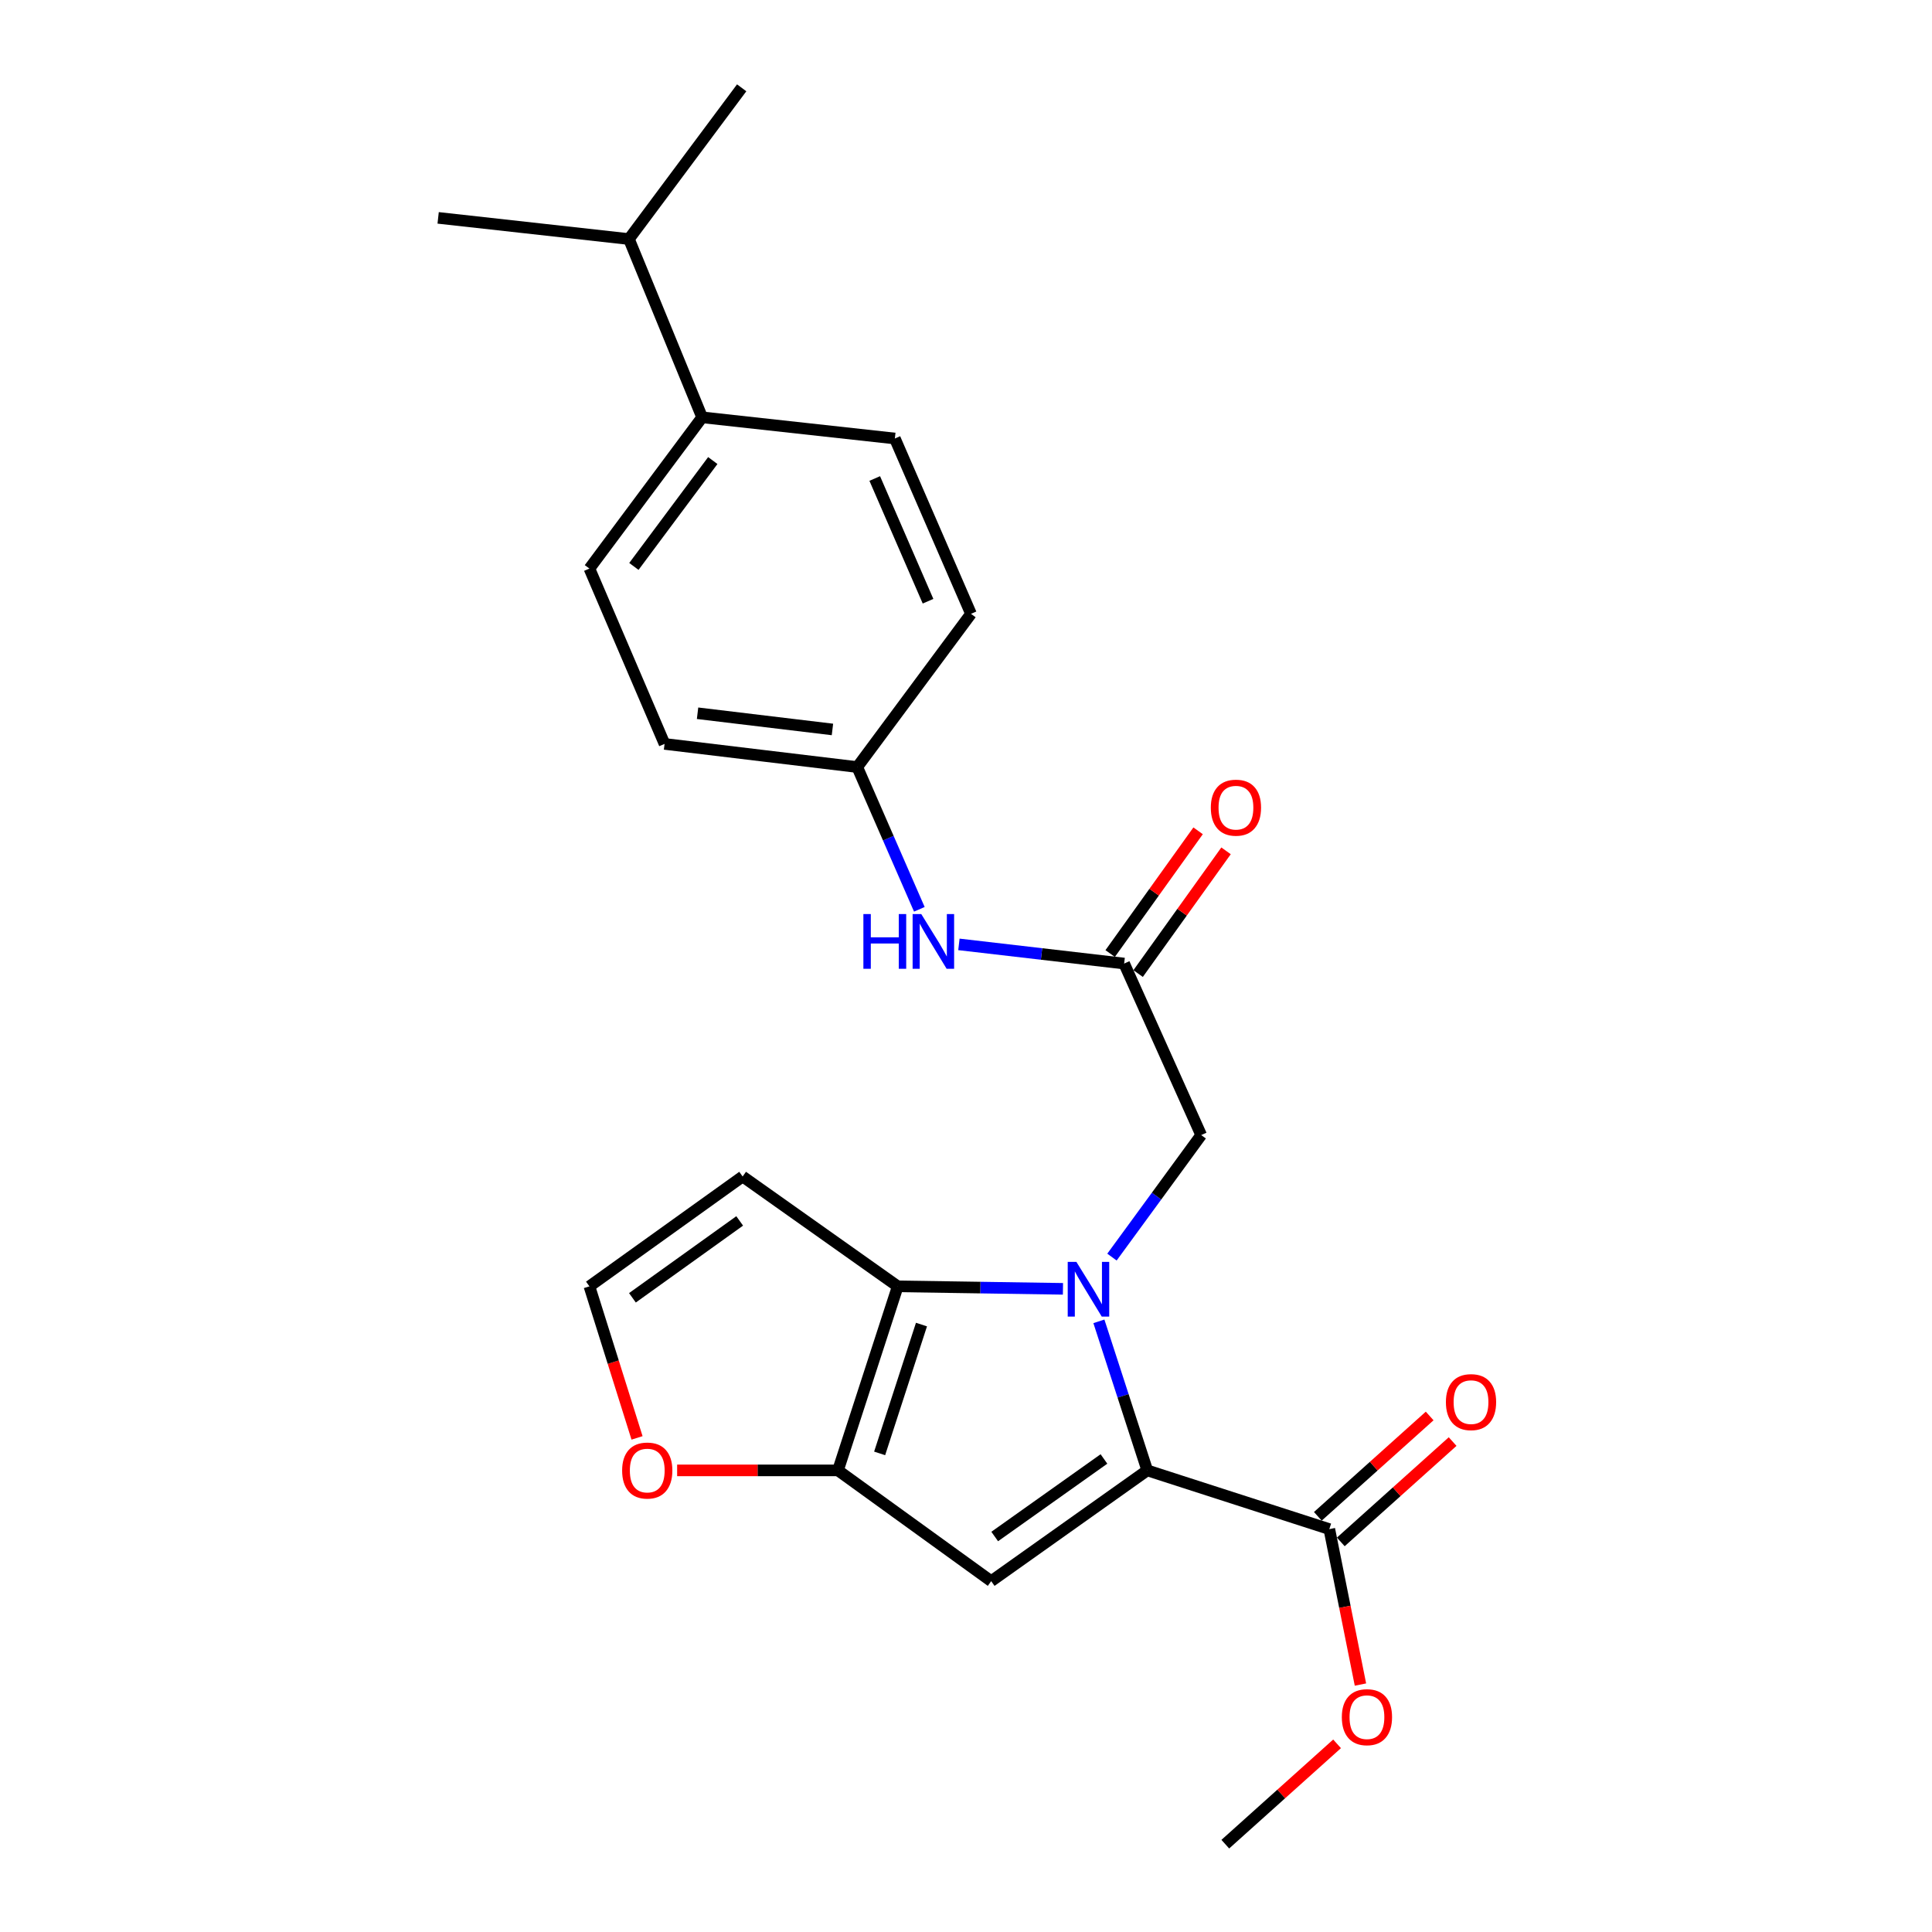 <?xml version='1.0' encoding='iso-8859-1'?>
<svg version='1.1' baseProfile='full'
              xmlns='http://www.w3.org/2000/svg'
                      xmlns:rdkit='http://www.rdkit.org/xml'
                      xmlns:xlink='http://www.w3.org/1999/xlink'
                  xml:space='preserve'
width='1000px' height='1000px' viewBox='0 0 1000 1000'>
<!-- END OF HEADER -->
<rect style='opacity:1.0;fill:#FFFFFF;stroke:none' width='1000' height='1000' x='0' y='0'> </rect>
<path class='bond-0' d='M 568.786,683.924 L 581.303,722.496' style='fill:none;fill-rule:evenodd;stroke:#0000FF;stroke-width:6px;stroke-linecap:butt;stroke-linejoin:miter;stroke-opacity:1' />
<path class='bond-0' d='M 581.303,722.496 L 593.82,761.068' style='fill:none;fill-rule:evenodd;stroke:#000000;stroke-width:6px;stroke-linecap:butt;stroke-linejoin:miter;stroke-opacity:1' />
<path class='bond-1' d='M 550.183,667.1 L 507.427,666.453' style='fill:none;fill-rule:evenodd;stroke:#0000FF;stroke-width:6px;stroke-linecap:butt;stroke-linejoin:miter;stroke-opacity:1' />
<path class='bond-1' d='M 507.427,666.453 L 464.67,665.807' style='fill:none;fill-rule:evenodd;stroke:#000000;stroke-width:6px;stroke-linecap:butt;stroke-linejoin:miter;stroke-opacity:1' />
<path class='bond-5' d='M 575.551,650.669 L 598.64,619.089' style='fill:none;fill-rule:evenodd;stroke:#0000FF;stroke-width:6px;stroke-linecap:butt;stroke-linejoin:miter;stroke-opacity:1' />
<path class='bond-5' d='M 598.64,619.089 L 621.728,587.51' style='fill:none;fill-rule:evenodd;stroke:#000000;stroke-width:6px;stroke-linecap:butt;stroke-linejoin:miter;stroke-opacity:1' />
<path class='bond-2' d='M 593.82,761.068 L 513.042,818.406' style='fill:none;fill-rule:evenodd;stroke:#000000;stroke-width:6px;stroke-linecap:butt;stroke-linejoin:miter;stroke-opacity:1' />
<path class='bond-2' d='M 571.403,755.158 L 514.859,795.295' style='fill:none;fill-rule:evenodd;stroke:#000000;stroke-width:6px;stroke-linecap:butt;stroke-linejoin:miter;stroke-opacity:1' />
<path class='bond-4' d='M 593.82,761.068 L 688.053,791.467' style='fill:none;fill-rule:evenodd;stroke:#000000;stroke-width:6px;stroke-linecap:butt;stroke-linejoin:miter;stroke-opacity:1' />
<path class='bond-3' d='M 464.67,665.807 L 433.737,761.068' style='fill:none;fill-rule:evenodd;stroke:#000000;stroke-width:6px;stroke-linecap:butt;stroke-linejoin:miter;stroke-opacity:1' />
<path class='bond-3' d='M 476.955,685.592 L 455.302,752.274' style='fill:none;fill-rule:evenodd;stroke:#000000;stroke-width:6px;stroke-linecap:butt;stroke-linejoin:miter;stroke-opacity:1' />
<path class='bond-7' d='M 464.67,665.807 L 384.387,608.953' style='fill:none;fill-rule:evenodd;stroke:#000000;stroke-width:6px;stroke-linecap:butt;stroke-linejoin:miter;stroke-opacity:1' />
<path class='bond-24' d='M 513.042,818.406 L 433.737,761.068' style='fill:none;fill-rule:evenodd;stroke:#000000;stroke-width:6px;stroke-linecap:butt;stroke-linejoin:miter;stroke-opacity:1' />
<path class='bond-8' d='M 433.737,761.068 L 392.111,761.068' style='fill:none;fill-rule:evenodd;stroke:#000000;stroke-width:6px;stroke-linecap:butt;stroke-linejoin:miter;stroke-opacity:1' />
<path class='bond-8' d='M 392.111,761.068 L 350.484,761.068' style='fill:none;fill-rule:evenodd;stroke:#FF0000;stroke-width:6px;stroke-linecap:butt;stroke-linejoin:miter;stroke-opacity:1' />
<path class='bond-11' d='M 693.995,798.089 L 722.935,772.122' style='fill:none;fill-rule:evenodd;stroke:#000000;stroke-width:6px;stroke-linecap:butt;stroke-linejoin:miter;stroke-opacity:1' />
<path class='bond-11' d='M 722.935,772.122 L 751.875,746.154' style='fill:none;fill-rule:evenodd;stroke:#FF0000;stroke-width:6px;stroke-linecap:butt;stroke-linejoin:miter;stroke-opacity:1' />
<path class='bond-11' d='M 682.111,784.845 L 711.051,758.877' style='fill:none;fill-rule:evenodd;stroke:#000000;stroke-width:6px;stroke-linecap:butt;stroke-linejoin:miter;stroke-opacity:1' />
<path class='bond-11' d='M 711.051,758.877 L 739.991,732.909' style='fill:none;fill-rule:evenodd;stroke:#FF0000;stroke-width:6px;stroke-linecap:butt;stroke-linejoin:miter;stroke-opacity:1' />
<path class='bond-17' d='M 688.053,791.467 L 696.109,831.696' style='fill:none;fill-rule:evenodd;stroke:#000000;stroke-width:6px;stroke-linecap:butt;stroke-linejoin:miter;stroke-opacity:1' />
<path class='bond-17' d='M 696.109,831.696 L 704.164,871.925' style='fill:none;fill-rule:evenodd;stroke:#FF0000;stroke-width:6px;stroke-linecap:butt;stroke-linejoin:miter;stroke-opacity:1' />
<path class='bond-6' d='M 621.728,587.51 L 581.858,498.735' style='fill:none;fill-rule:evenodd;stroke:#000000;stroke-width:6px;stroke-linecap:butt;stroke-linejoin:miter;stroke-opacity:1' />
<path class='bond-10' d='M 581.858,498.735 L 539.096,493.773' style='fill:none;fill-rule:evenodd;stroke:#000000;stroke-width:6px;stroke-linecap:butt;stroke-linejoin:miter;stroke-opacity:1' />
<path class='bond-10' d='M 539.096,493.773 L 496.333,488.811' style='fill:none;fill-rule:evenodd;stroke:#0000FF;stroke-width:6px;stroke-linecap:butt;stroke-linejoin:miter;stroke-opacity:1' />
<path class='bond-13' d='M 589.091,503.916 L 611.845,472.154' style='fill:none;fill-rule:evenodd;stroke:#000000;stroke-width:6px;stroke-linecap:butt;stroke-linejoin:miter;stroke-opacity:1' />
<path class='bond-13' d='M 611.845,472.154 L 634.6,440.392' style='fill:none;fill-rule:evenodd;stroke:#FF0000;stroke-width:6px;stroke-linecap:butt;stroke-linejoin:miter;stroke-opacity:1' />
<path class='bond-13' d='M 574.625,493.553 L 597.38,461.791' style='fill:none;fill-rule:evenodd;stroke:#000000;stroke-width:6px;stroke-linecap:butt;stroke-linejoin:miter;stroke-opacity:1' />
<path class='bond-13' d='M 597.38,461.791 L 620.134,430.029' style='fill:none;fill-rule:evenodd;stroke:#FF0000;stroke-width:6px;stroke-linecap:butt;stroke-linejoin:miter;stroke-opacity:1' />
<path class='bond-9' d='M 384.387,608.953 L 305.082,665.807' style='fill:none;fill-rule:evenodd;stroke:#000000;stroke-width:6px;stroke-linecap:butt;stroke-linejoin:miter;stroke-opacity:1' />
<path class='bond-9' d='M 382.859,631.943 L 327.345,671.741' style='fill:none;fill-rule:evenodd;stroke:#000000;stroke-width:6px;stroke-linecap:butt;stroke-linejoin:miter;stroke-opacity:1' />
<path class='bond-25' d='M 329.732,744.251 L 317.407,705.029' style='fill:none;fill-rule:evenodd;stroke:#FF0000;stroke-width:6px;stroke-linecap:butt;stroke-linejoin:miter;stroke-opacity:1' />
<path class='bond-25' d='M 317.407,705.029 L 305.082,665.807' style='fill:none;fill-rule:evenodd;stroke:#000000;stroke-width:6px;stroke-linecap:butt;stroke-linejoin:miter;stroke-opacity:1' />
<path class='bond-16' d='M 475.852,470.655 L 459.782,433.842' style='fill:none;fill-rule:evenodd;stroke:#0000FF;stroke-width:6px;stroke-linecap:butt;stroke-linejoin:miter;stroke-opacity:1' />
<path class='bond-16' d='M 459.782,433.842 L 443.712,397.028' style='fill:none;fill-rule:evenodd;stroke:#000000;stroke-width:6px;stroke-linecap:butt;stroke-linejoin:miter;stroke-opacity:1' />
<path class='bond-12' d='M 363.419,216.007 L 305.082,294.293' style='fill:none;fill-rule:evenodd;stroke:#000000;stroke-width:6px;stroke-linecap:butt;stroke-linejoin:miter;stroke-opacity:1' />
<path class='bond-12' d='M 368.937,238.382 L 328.101,293.183' style='fill:none;fill-rule:evenodd;stroke:#000000;stroke-width:6px;stroke-linecap:butt;stroke-linejoin:miter;stroke-opacity:1' />
<path class='bond-18' d='M 363.419,216.007 L 325.536,123.731' style='fill:none;fill-rule:evenodd;stroke:#000000;stroke-width:6px;stroke-linecap:butt;stroke-linejoin:miter;stroke-opacity:1' />
<path class='bond-26' d='M 363.419,216.007 L 463.178,226.97' style='fill:none;fill-rule:evenodd;stroke:#000000;stroke-width:6px;stroke-linecap:butt;stroke-linejoin:miter;stroke-opacity:1' />
<path class='bond-14' d='M 463.178,226.97 L 502.583,317.713' style='fill:none;fill-rule:evenodd;stroke:#000000;stroke-width:6px;stroke-linecap:butt;stroke-linejoin:miter;stroke-opacity:1' />
<path class='bond-14' d='M 452.766,247.67 L 480.35,311.19' style='fill:none;fill-rule:evenodd;stroke:#000000;stroke-width:6px;stroke-linecap:butt;stroke-linejoin:miter;stroke-opacity:1' />
<path class='bond-15' d='M 305.082,294.293 L 343.973,385.046' style='fill:none;fill-rule:evenodd;stroke:#000000;stroke-width:6px;stroke-linecap:butt;stroke-linejoin:miter;stroke-opacity:1' />
<path class='bond-19' d='M 443.712,397.028 L 502.583,317.713' style='fill:none;fill-rule:evenodd;stroke:#000000;stroke-width:6px;stroke-linecap:butt;stroke-linejoin:miter;stroke-opacity:1' />
<path class='bond-20' d='M 443.712,397.028 L 343.973,385.046' style='fill:none;fill-rule:evenodd;stroke:#000000;stroke-width:6px;stroke-linecap:butt;stroke-linejoin:miter;stroke-opacity:1' />
<path class='bond-20' d='M 430.874,377.563 L 361.056,369.176' style='fill:none;fill-rule:evenodd;stroke:#000000;stroke-width:6px;stroke-linecap:butt;stroke-linejoin:miter;stroke-opacity:1' />
<path class='bond-23' d='M 692.065,902.608 L 663.14,928.576' style='fill:none;fill-rule:evenodd;stroke:#FF0000;stroke-width:6px;stroke-linecap:butt;stroke-linejoin:miter;stroke-opacity:1' />
<path class='bond-23' d='M 663.14,928.576 L 634.214,954.545' style='fill:none;fill-rule:evenodd;stroke:#000000;stroke-width:6px;stroke-linecap:butt;stroke-linejoin:miter;stroke-opacity:1' />
<path class='bond-21' d='M 325.536,123.731 L 383.892,45.455' style='fill:none;fill-rule:evenodd;stroke:#000000;stroke-width:6px;stroke-linecap:butt;stroke-linejoin:miter;stroke-opacity:1' />
<path class='bond-22' d='M 325.536,123.731 L 226.785,112.768' style='fill:none;fill-rule:evenodd;stroke:#000000;stroke-width:6px;stroke-linecap:butt;stroke-linejoin:miter;stroke-opacity:1' />
<path  class='atom-0' d='M 557.131 653.14
L 566.411 668.14
Q 567.331 669.62, 568.811 672.3
Q 570.291 674.98, 570.371 675.14
L 570.371 653.14
L 574.131 653.14
L 574.131 681.46
L 570.251 681.46
L 560.291 665.06
Q 559.131 663.14, 557.891 660.94
Q 556.691 658.74, 556.331 658.06
L 556.331 681.46
L 552.651 681.46
L 552.651 653.14
L 557.131 653.14
' fill='#0000FF'/>
<path  class='atom-9' d='M 322.016 761.148
Q 322.016 754.348, 325.376 750.548
Q 328.736 746.748, 335.016 746.748
Q 341.296 746.748, 344.656 750.548
Q 348.016 754.348, 348.016 761.148
Q 348.016 768.028, 344.616 771.948
Q 341.216 775.828, 335.016 775.828
Q 328.776 775.828, 325.376 771.948
Q 322.016 768.068, 322.016 761.148
M 335.016 772.628
Q 339.336 772.628, 341.656 769.748
Q 344.016 766.828, 344.016 761.148
Q 344.016 755.588, 341.656 752.788
Q 339.336 749.948, 335.016 749.948
Q 330.696 749.948, 328.336 752.748
Q 326.016 755.548, 326.016 761.148
Q 326.016 766.868, 328.336 769.748
Q 330.696 772.628, 335.016 772.628
' fill='#FF0000'/>
<path  class='atom-11' d='M 446.888 473.117
L 450.728 473.117
L 450.728 485.157
L 465.208 485.157
L 465.208 473.117
L 469.048 473.117
L 469.048 501.437
L 465.208 501.437
L 465.208 488.357
L 450.728 488.357
L 450.728 501.437
L 446.888 501.437
L 446.888 473.117
' fill='#0000FF'/>
<path  class='atom-11' d='M 476.848 473.117
L 486.128 488.117
Q 487.048 489.597, 488.528 492.277
Q 490.008 494.957, 490.088 495.117
L 490.088 473.117
L 493.848 473.117
L 493.848 501.437
L 489.968 501.437
L 480.008 485.037
Q 478.848 483.117, 477.608 480.917
Q 476.408 478.717, 476.048 478.037
L 476.048 501.437
L 472.368 501.437
L 472.368 473.117
L 476.848 473.117
' fill='#0000FF'/>
<path  class='atom-12' d='M 748.397 725.736
Q 748.397 718.936, 751.757 715.136
Q 755.117 711.336, 761.397 711.336
Q 767.677 711.336, 771.037 715.136
Q 774.397 718.936, 774.397 725.736
Q 774.397 732.616, 770.997 736.536
Q 767.597 740.416, 761.397 740.416
Q 755.157 740.416, 751.757 736.536
Q 748.397 732.656, 748.397 725.736
M 761.397 737.216
Q 765.717 737.216, 768.037 734.336
Q 770.397 731.416, 770.397 725.736
Q 770.397 720.176, 768.037 717.376
Q 765.717 714.536, 761.397 714.536
Q 757.077 714.536, 754.717 717.336
Q 752.397 720.136, 752.397 725.736
Q 752.397 731.456, 754.717 734.336
Q 757.077 737.216, 761.397 737.216
' fill='#FF0000'/>
<path  class='atom-14' d='M 626.721 418.047
Q 626.721 411.247, 630.081 407.447
Q 633.441 403.647, 639.721 403.647
Q 646.001 403.647, 649.361 407.447
Q 652.721 411.247, 652.721 418.047
Q 652.721 424.927, 649.321 428.847
Q 645.921 432.727, 639.721 432.727
Q 633.481 432.727, 630.081 428.847
Q 626.721 424.967, 626.721 418.047
M 639.721 429.527
Q 644.041 429.527, 646.361 426.647
Q 648.721 423.727, 648.721 418.047
Q 648.721 412.487, 646.361 409.687
Q 644.041 406.847, 639.721 406.847
Q 635.401 406.847, 633.041 409.647
Q 630.721 412.447, 630.721 418.047
Q 630.721 423.767, 633.041 426.647
Q 635.401 429.527, 639.721 429.527
' fill='#FF0000'/>
<path  class='atom-18' d='M 694.528 888.805
Q 694.528 882.005, 697.888 878.205
Q 701.248 874.405, 707.528 874.405
Q 713.808 874.405, 717.168 878.205
Q 720.528 882.005, 720.528 888.805
Q 720.528 895.685, 717.128 899.605
Q 713.728 903.485, 707.528 903.485
Q 701.288 903.485, 697.888 899.605
Q 694.528 895.725, 694.528 888.805
M 707.528 900.285
Q 711.848 900.285, 714.168 897.405
Q 716.528 894.485, 716.528 888.805
Q 716.528 883.245, 714.168 880.445
Q 711.848 877.605, 707.528 877.605
Q 703.208 877.605, 700.848 880.405
Q 698.528 883.205, 698.528 888.805
Q 698.528 894.525, 700.848 897.405
Q 703.208 900.285, 707.528 900.285
' fill='#FF0000'/>
</svg>
